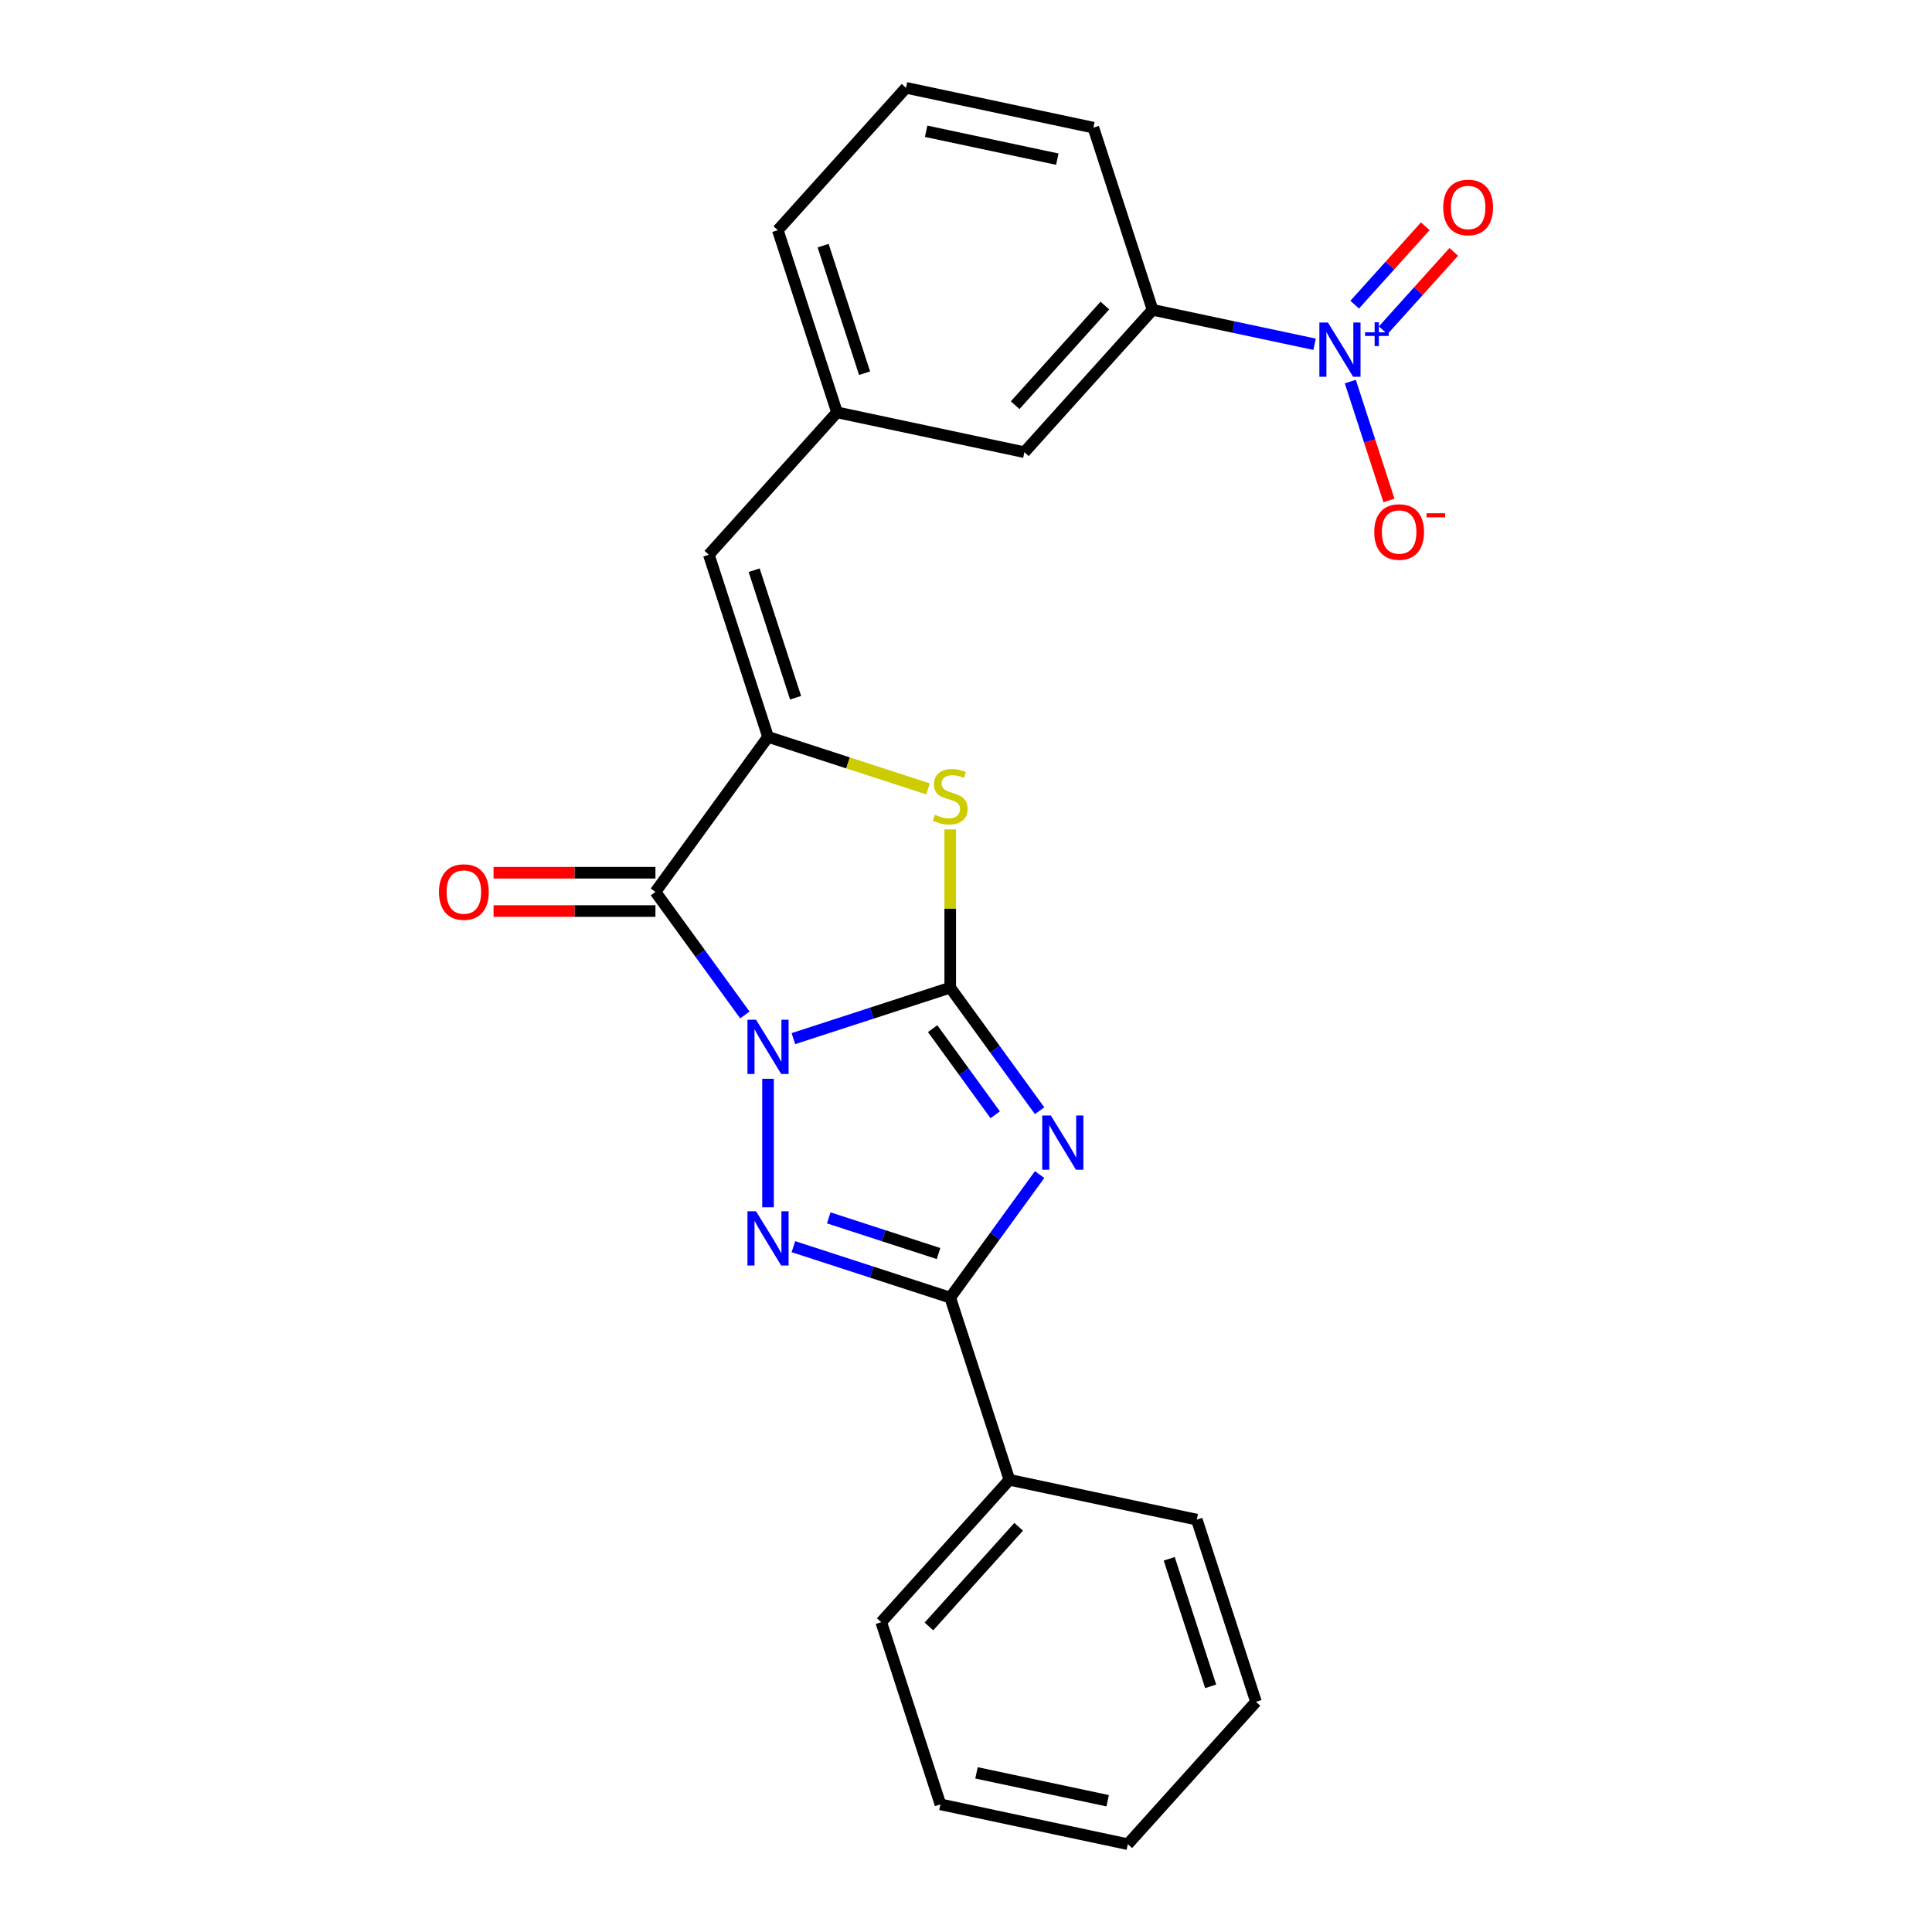 <?xml version='1.0' encoding='iso-8859-1'?>
<svg version='1.1' baseProfile='full'
              xmlns='http://www.w3.org/2000/svg'
                      xmlns:rdkit='http://www.rdkit.org/xml'
                      xmlns:xlink='http://www.w3.org/1999/xlink'
                  xml:space='preserve'
width='1000px' height='1000px' viewBox='0 0 1000 1000'>
<!-- END OF HEADER -->
<rect style='opacity:1.0;fill:#FFFFFF;stroke:none' width='1000' height='1000' x='0' y='0'> </rect>
<path class='bond-0' d='M 410.659,537.589 L 451.245,524.402' style='fill:none;fill-rule:evenodd;stroke:#0000FF;stroke-width:6px;stroke-linecap:butt;stroke-linejoin:miter;stroke-opacity:1' />
<path class='bond-0' d='M 451.245,524.402 L 491.831,511.215' style='fill:none;fill-rule:evenodd;stroke:#000000;stroke-width:6px;stroke-linecap:butt;stroke-linejoin:miter;stroke-opacity:1' />
<path class='bond-2' d='M 397.532,558.373 L 397.532,624.901' style='fill:none;fill-rule:evenodd;stroke:#0000FF;stroke-width:6px;stroke-linecap:butt;stroke-linejoin:miter;stroke-opacity:1' />
<path class='bond-3' d='M 385.53,525.336 L 362.391,493.487' style='fill:none;fill-rule:evenodd;stroke:#0000FF;stroke-width:6px;stroke-linecap:butt;stroke-linejoin:miter;stroke-opacity:1' />
<path class='bond-3' d='M 362.391,493.487 L 339.251,461.639' style='fill:none;fill-rule:evenodd;stroke:#000000;stroke-width:6px;stroke-linecap:butt;stroke-linejoin:miter;stroke-opacity:1' />
<path class='bond-1' d='M 491.831,511.215 L 514.971,543.064' style='fill:none;fill-rule:evenodd;stroke:#000000;stroke-width:6px;stroke-linecap:butt;stroke-linejoin:miter;stroke-opacity:1' />
<path class='bond-1' d='M 514.971,543.064 L 538.11,574.912' style='fill:none;fill-rule:evenodd;stroke:#0000FF;stroke-width:6px;stroke-linecap:butt;stroke-linejoin:miter;stroke-opacity:1' />
<path class='bond-1' d='M 482.73,532.426 L 498.927,554.72' style='fill:none;fill-rule:evenodd;stroke:#000000;stroke-width:6px;stroke-linecap:butt;stroke-linejoin:miter;stroke-opacity:1' />
<path class='bond-1' d='M 498.927,554.72 L 515.125,577.014' style='fill:none;fill-rule:evenodd;stroke:#0000FF;stroke-width:6px;stroke-linecap:butt;stroke-linejoin:miter;stroke-opacity:1' />
<path class='bond-6' d='M 491.831,511.215 L 491.831,470.255' style='fill:none;fill-rule:evenodd;stroke:#000000;stroke-width:6px;stroke-linecap:butt;stroke-linejoin:miter;stroke-opacity:1' />
<path class='bond-6' d='M 491.831,470.255 L 491.831,429.295' style='fill:none;fill-rule:evenodd;stroke:#CCCC00;stroke-width:6px;stroke-linecap:butt;stroke-linejoin:miter;stroke-opacity:1' />
<path class='bond-24' d='M 538.11,607.95 L 514.971,639.798' style='fill:none;fill-rule:evenodd;stroke:#0000FF;stroke-width:6px;stroke-linecap:butt;stroke-linejoin:miter;stroke-opacity:1' />
<path class='bond-24' d='M 514.971,639.798 L 491.831,671.647' style='fill:none;fill-rule:evenodd;stroke:#000000;stroke-width:6px;stroke-linecap:butt;stroke-linejoin:miter;stroke-opacity:1' />
<path class='bond-5' d='M 410.659,645.273 L 451.245,658.46' style='fill:none;fill-rule:evenodd;stroke:#0000FF;stroke-width:6px;stroke-linecap:butt;stroke-linejoin:miter;stroke-opacity:1' />
<path class='bond-5' d='M 451.245,658.46 L 491.831,671.647' style='fill:none;fill-rule:evenodd;stroke:#000000;stroke-width:6px;stroke-linecap:butt;stroke-linejoin:miter;stroke-opacity:1' />
<path class='bond-5' d='M 428.963,630.369 L 457.373,639.6' style='fill:none;fill-rule:evenodd;stroke:#0000FF;stroke-width:6px;stroke-linecap:butt;stroke-linejoin:miter;stroke-opacity:1' />
<path class='bond-5' d='M 457.373,639.6 L 485.783,648.831' style='fill:none;fill-rule:evenodd;stroke:#000000;stroke-width:6px;stroke-linecap:butt;stroke-linejoin:miter;stroke-opacity:1' />
<path class='bond-4' d='M 339.251,461.639 L 397.532,381.423' style='fill:none;fill-rule:evenodd;stroke:#000000;stroke-width:6px;stroke-linecap:butt;stroke-linejoin:miter;stroke-opacity:1' />
<path class='bond-11' d='M 339.251,451.723 L 297.36,451.723' style='fill:none;fill-rule:evenodd;stroke:#000000;stroke-width:6px;stroke-linecap:butt;stroke-linejoin:miter;stroke-opacity:1' />
<path class='bond-11' d='M 297.36,451.723 L 255.468,451.723' style='fill:none;fill-rule:evenodd;stroke:#FF0000;stroke-width:6px;stroke-linecap:butt;stroke-linejoin:miter;stroke-opacity:1' />
<path class='bond-11' d='M 339.251,471.554 L 297.36,471.554' style='fill:none;fill-rule:evenodd;stroke:#000000;stroke-width:6px;stroke-linecap:butt;stroke-linejoin:miter;stroke-opacity:1' />
<path class='bond-11' d='M 297.36,471.554 L 255.468,471.554' style='fill:none;fill-rule:evenodd;stroke:#FF0000;stroke-width:6px;stroke-linecap:butt;stroke-linejoin:miter;stroke-opacity:1' />
<path class='bond-8' d='M 397.532,381.423 L 366.892,287.123' style='fill:none;fill-rule:evenodd;stroke:#000000;stroke-width:6px;stroke-linecap:butt;stroke-linejoin:miter;stroke-opacity:1' />
<path class='bond-8' d='M 411.796,361.15 L 390.348,295.14' style='fill:none;fill-rule:evenodd;stroke:#000000;stroke-width:6px;stroke-linecap:butt;stroke-linejoin:miter;stroke-opacity:1' />
<path class='bond-25' d='M 397.532,381.423 L 438.941,394.877' style='fill:none;fill-rule:evenodd;stroke:#000000;stroke-width:6px;stroke-linecap:butt;stroke-linejoin:miter;stroke-opacity:1' />
<path class='bond-25' d='M 438.941,394.877 L 480.349,408.332' style='fill:none;fill-rule:evenodd;stroke:#CCCC00;stroke-width:6px;stroke-linecap:butt;stroke-linejoin:miter;stroke-opacity:1' />
<path class='bond-13' d='M 491.831,671.647 L 522.471,765.946' style='fill:none;fill-rule:evenodd;stroke:#000000;stroke-width:6px;stroke-linecap:butt;stroke-linejoin:miter;stroke-opacity:1' />
<path class='bond-7' d='M 680.427,178.194 L 638.498,169.281' style='fill:none;fill-rule:evenodd;stroke:#0000FF;stroke-width:6px;stroke-linecap:butt;stroke-linejoin:miter;stroke-opacity:1' />
<path class='bond-7' d='M 638.498,169.281 L 596.569,160.369' style='fill:none;fill-rule:evenodd;stroke:#000000;stroke-width:6px;stroke-linecap:butt;stroke-linejoin:miter;stroke-opacity:1' />
<path class='bond-10' d='M 698.922,197.503 L 708.92,228.272' style='fill:none;fill-rule:evenodd;stroke:#0000FF;stroke-width:6px;stroke-linecap:butt;stroke-linejoin:miter;stroke-opacity:1' />
<path class='bond-10' d='M 708.92,228.272 L 718.917,259.04' style='fill:none;fill-rule:evenodd;stroke:#FF0000;stroke-width:6px;stroke-linecap:butt;stroke-linejoin:miter;stroke-opacity:1' />
<path class='bond-12' d='M 715.93,170.952 L 734.196,150.666' style='fill:none;fill-rule:evenodd;stroke:#0000FF;stroke-width:6px;stroke-linecap:butt;stroke-linejoin:miter;stroke-opacity:1' />
<path class='bond-12' d='M 734.196,150.666 L 752.461,130.38' style='fill:none;fill-rule:evenodd;stroke:#FF0000;stroke-width:6px;stroke-linecap:butt;stroke-linejoin:miter;stroke-opacity:1' />
<path class='bond-12' d='M 701.193,157.683 L 719.459,137.397' style='fill:none;fill-rule:evenodd;stroke:#0000FF;stroke-width:6px;stroke-linecap:butt;stroke-linejoin:miter;stroke-opacity:1' />
<path class='bond-12' d='M 719.459,137.397 L 737.725,117.111' style='fill:none;fill-rule:evenodd;stroke:#FF0000;stroke-width:6px;stroke-linecap:butt;stroke-linejoin:miter;stroke-opacity:1' />
<path class='bond-14' d='M 366.892,287.123 L 433.238,213.439' style='fill:none;fill-rule:evenodd;stroke:#000000;stroke-width:6px;stroke-linecap:butt;stroke-linejoin:miter;stroke-opacity:1' />
<path class='bond-9' d='M 596.569,160.369 L 530.224,234.054' style='fill:none;fill-rule:evenodd;stroke:#000000;stroke-width:6px;stroke-linecap:butt;stroke-linejoin:miter;stroke-opacity:1' />
<path class='bond-9' d='M 571.881,158.153 L 525.438,209.732' style='fill:none;fill-rule:evenodd;stroke:#000000;stroke-width:6px;stroke-linecap:butt;stroke-linejoin:miter;stroke-opacity:1' />
<path class='bond-27' d='M 596.569,160.369 L 565.93,66.07' style='fill:none;fill-rule:evenodd;stroke:#000000;stroke-width:6px;stroke-linecap:butt;stroke-linejoin:miter;stroke-opacity:1' />
<path class='bond-19' d='M 522.471,765.946 L 456.125,839.631' style='fill:none;fill-rule:evenodd;stroke:#000000;stroke-width:6px;stroke-linecap:butt;stroke-linejoin:miter;stroke-opacity:1' />
<path class='bond-19' d='M 527.256,790.268 L 480.814,841.847' style='fill:none;fill-rule:evenodd;stroke:#000000;stroke-width:6px;stroke-linecap:butt;stroke-linejoin:miter;stroke-opacity:1' />
<path class='bond-20' d='M 522.471,765.946 L 619.457,786.561' style='fill:none;fill-rule:evenodd;stroke:#000000;stroke-width:6px;stroke-linecap:butt;stroke-linejoin:miter;stroke-opacity:1' />
<path class='bond-15' d='M 433.238,213.439 L 530.224,234.054' style='fill:none;fill-rule:evenodd;stroke:#000000;stroke-width:6px;stroke-linecap:butt;stroke-linejoin:miter;stroke-opacity:1' />
<path class='bond-18' d='M 433.238,213.439 L 402.598,119.139' style='fill:none;fill-rule:evenodd;stroke:#000000;stroke-width:6px;stroke-linecap:butt;stroke-linejoin:miter;stroke-opacity:1' />
<path class='bond-18' d='M 447.502,193.166 L 426.054,127.156' style='fill:none;fill-rule:evenodd;stroke:#000000;stroke-width:6px;stroke-linecap:butt;stroke-linejoin:miter;stroke-opacity:1' />
<path class='bond-16' d='M 565.93,66.07 L 468.944,45.455' style='fill:none;fill-rule:evenodd;stroke:#000000;stroke-width:6px;stroke-linecap:butt;stroke-linejoin:miter;stroke-opacity:1' />
<path class='bond-16' d='M 547.259,82.374 L 479.369,67.944' style='fill:none;fill-rule:evenodd;stroke:#000000;stroke-width:6px;stroke-linecap:butt;stroke-linejoin:miter;stroke-opacity:1' />
<path class='bond-17' d='M 468.944,45.455 L 402.598,119.139' style='fill:none;fill-rule:evenodd;stroke:#000000;stroke-width:6px;stroke-linecap:butt;stroke-linejoin:miter;stroke-opacity:1' />
<path class='bond-21' d='M 456.125,839.631 L 486.765,933.931' style='fill:none;fill-rule:evenodd;stroke:#000000;stroke-width:6px;stroke-linecap:butt;stroke-linejoin:miter;stroke-opacity:1' />
<path class='bond-22' d='M 619.457,786.561 L 650.096,880.861' style='fill:none;fill-rule:evenodd;stroke:#000000;stroke-width:6px;stroke-linecap:butt;stroke-linejoin:miter;stroke-opacity:1' />
<path class='bond-22' d='M 605.193,806.834 L 626.641,872.844' style='fill:none;fill-rule:evenodd;stroke:#000000;stroke-width:6px;stroke-linecap:butt;stroke-linejoin:miter;stroke-opacity:1' />
<path class='bond-26' d='M 486.765,933.931 L 583.751,954.545' style='fill:none;fill-rule:evenodd;stroke:#000000;stroke-width:6px;stroke-linecap:butt;stroke-linejoin:miter;stroke-opacity:1' />
<path class='bond-26' d='M 505.436,917.626 L 573.326,932.056' style='fill:none;fill-rule:evenodd;stroke:#000000;stroke-width:6px;stroke-linecap:butt;stroke-linejoin:miter;stroke-opacity:1' />
<path class='bond-23' d='M 650.096,880.861 L 583.751,954.545' style='fill:none;fill-rule:evenodd;stroke:#000000;stroke-width:6px;stroke-linecap:butt;stroke-linejoin:miter;stroke-opacity:1' />
<path  class='atom-0' d='M 391.325 527.815
L 400.526 542.688
Q 401.438 544.155, 402.906 546.812
Q 404.373 549.47, 404.453 549.628
L 404.453 527.815
L 408.181 527.815
L 408.181 555.895
L 404.334 555.895
L 394.458 539.634
Q 393.308 537.73, 392.078 535.549
Q 390.889 533.367, 390.532 532.693
L 390.532 555.895
L 386.883 555.895
L 386.883 527.815
L 391.325 527.815
' fill='#0000FF'/>
<path  class='atom-2' d='M 543.905 577.391
L 553.106 592.264
Q 554.018 593.731, 555.486 596.389
Q 556.953 599.046, 557.032 599.204
L 557.032 577.391
L 560.761 577.391
L 560.761 605.471
L 556.913 605.471
L 547.038 589.21
Q 545.888 587.306, 544.658 585.125
Q 543.468 582.943, 543.111 582.269
L 543.111 605.471
L 539.463 605.471
L 539.463 577.391
L 543.905 577.391
' fill='#0000FF'/>
<path  class='atom-3' d='M 391.325 626.967
L 400.526 641.84
Q 401.438 643.307, 402.906 645.965
Q 404.373 648.622, 404.453 648.781
L 404.453 626.967
L 408.181 626.967
L 408.181 655.047
L 404.334 655.047
L 394.458 638.786
Q 393.308 636.882, 392.078 634.701
Q 390.889 632.52, 390.532 631.845
L 390.532 655.047
L 386.883 655.047
L 386.883 626.967
L 391.325 626.967
' fill='#0000FF'/>
<path  class='atom-7' d='M 483.899 421.7
Q 484.216 421.819, 485.525 422.374
Q 486.834 422.93, 488.262 423.287
Q 489.729 423.604, 491.157 423.604
Q 493.814 423.604, 495.361 422.335
Q 496.908 421.026, 496.908 418.765
Q 496.908 417.218, 496.115 416.267
Q 495.361 415.315, 494.171 414.799
Q 492.981 414.284, 490.998 413.689
Q 488.5 412.935, 486.993 412.221
Q 485.525 411.507, 484.454 410
Q 483.423 408.493, 483.423 405.955
Q 483.423 402.425, 485.803 400.244
Q 488.222 398.062, 492.981 398.062
Q 496.234 398.062, 499.922 399.609
L 499.01 402.663
Q 495.639 401.275, 493.1 401.275
Q 490.364 401.275, 488.857 402.425
Q 487.35 403.535, 487.389 405.479
Q 487.389 406.986, 488.143 407.898
Q 488.936 408.81, 490.046 409.326
Q 491.197 409.842, 493.1 410.436
Q 495.639 411.23, 497.146 412.023
Q 498.653 412.816, 499.724 414.442
Q 500.834 416.029, 500.834 418.765
Q 500.834 422.652, 498.217 424.754
Q 495.639 426.816, 491.316 426.816
Q 488.817 426.816, 486.913 426.261
Q 485.049 425.746, 482.828 424.833
L 483.899 421.7
' fill='#CCCC00'/>
<path  class='atom-8' d='M 687.348 166.944
L 696.549 181.817
Q 697.462 183.284, 698.929 185.942
Q 700.397 188.599, 700.476 188.758
L 700.476 166.944
L 704.204 166.944
L 704.204 195.024
L 700.357 195.024
L 690.481 178.763
Q 689.331 176.859, 688.102 174.678
Q 686.912 172.497, 686.555 171.822
L 686.555 195.024
L 682.906 195.024
L 682.906 166.944
L 687.348 166.944
' fill='#0000FF'/>
<path  class='atom-8' d='M 706.56 172.006
L 711.507 172.006
L 711.507 166.796
L 713.706 166.796
L 713.706 172.006
L 718.784 172.006
L 718.784 173.89
L 713.706 173.89
L 713.706 179.125
L 711.507 179.125
L 711.507 173.89
L 706.56 173.89
L 706.56 172.006
' fill='#0000FF'/>
<path  class='atom-11' d='M 711.305 275.363
Q 711.305 268.62, 714.637 264.853
Q 717.968 261.085, 724.195 261.085
Q 730.422 261.085, 733.753 264.853
Q 737.085 268.62, 737.085 275.363
Q 737.085 282.184, 733.713 286.071
Q 730.342 289.918, 724.195 289.918
Q 718.008 289.918, 714.637 286.071
Q 711.305 282.224, 711.305 275.363
M 724.195 286.746
Q 728.478 286.746, 730.779 283.89
Q 733.119 280.995, 733.119 275.363
Q 733.119 269.85, 730.779 267.074
Q 728.478 264.258, 724.195 264.258
Q 719.911 264.258, 717.571 267.034
Q 715.271 269.81, 715.271 275.363
Q 715.271 281.034, 717.571 283.89
Q 719.911 286.746, 724.195 286.746
' fill='#FF0000'/>
<path  class='atom-11' d='M 738.393 265.668
L 748 265.668
L 748 267.762
L 738.393 267.762
L 738.393 265.668
' fill='#FF0000'/>
<path  class='atom-12' d='M 227.209 461.718
Q 227.209 454.976, 230.541 451.208
Q 233.872 447.44, 240.099 447.44
Q 246.326 447.44, 249.657 451.208
Q 252.989 454.976, 252.989 461.718
Q 252.989 468.54, 249.618 472.427
Q 246.246 476.274, 240.099 476.274
Q 233.912 476.274, 230.541 472.427
Q 227.209 468.579, 227.209 461.718
M 240.099 473.101
Q 244.382 473.101, 246.683 470.245
Q 249.023 467.35, 249.023 461.718
Q 249.023 456.205, 246.683 453.429
Q 244.382 450.613, 240.099 450.613
Q 235.816 450.613, 233.476 453.389
Q 231.175 456.166, 231.175 461.718
Q 231.175 467.39, 233.476 470.245
Q 235.816 473.101, 240.099 473.101
' fill='#FF0000'/>
<path  class='atom-13' d='M 747.011 107.379
Q 747.011 100.636, 750.343 96.868
Q 753.674 93.101, 759.901 93.101
Q 766.128 93.101, 769.459 96.868
Q 772.791 100.636, 772.791 107.379
Q 772.791 114.2, 769.42 118.087
Q 766.048 121.934, 759.901 121.934
Q 753.714 121.934, 750.343 118.087
Q 747.011 114.24, 747.011 107.379
M 759.901 118.761
Q 764.184 118.761, 766.485 115.906
Q 768.825 113.011, 768.825 107.379
Q 768.825 101.866, 766.485 99.09
Q 764.184 96.274, 759.901 96.274
Q 755.618 96.274, 753.278 99.05
Q 750.977 101.826, 750.977 107.379
Q 750.977 113.05, 753.278 115.906
Q 755.618 118.761, 759.901 118.761
' fill='#FF0000'/>
</svg>
